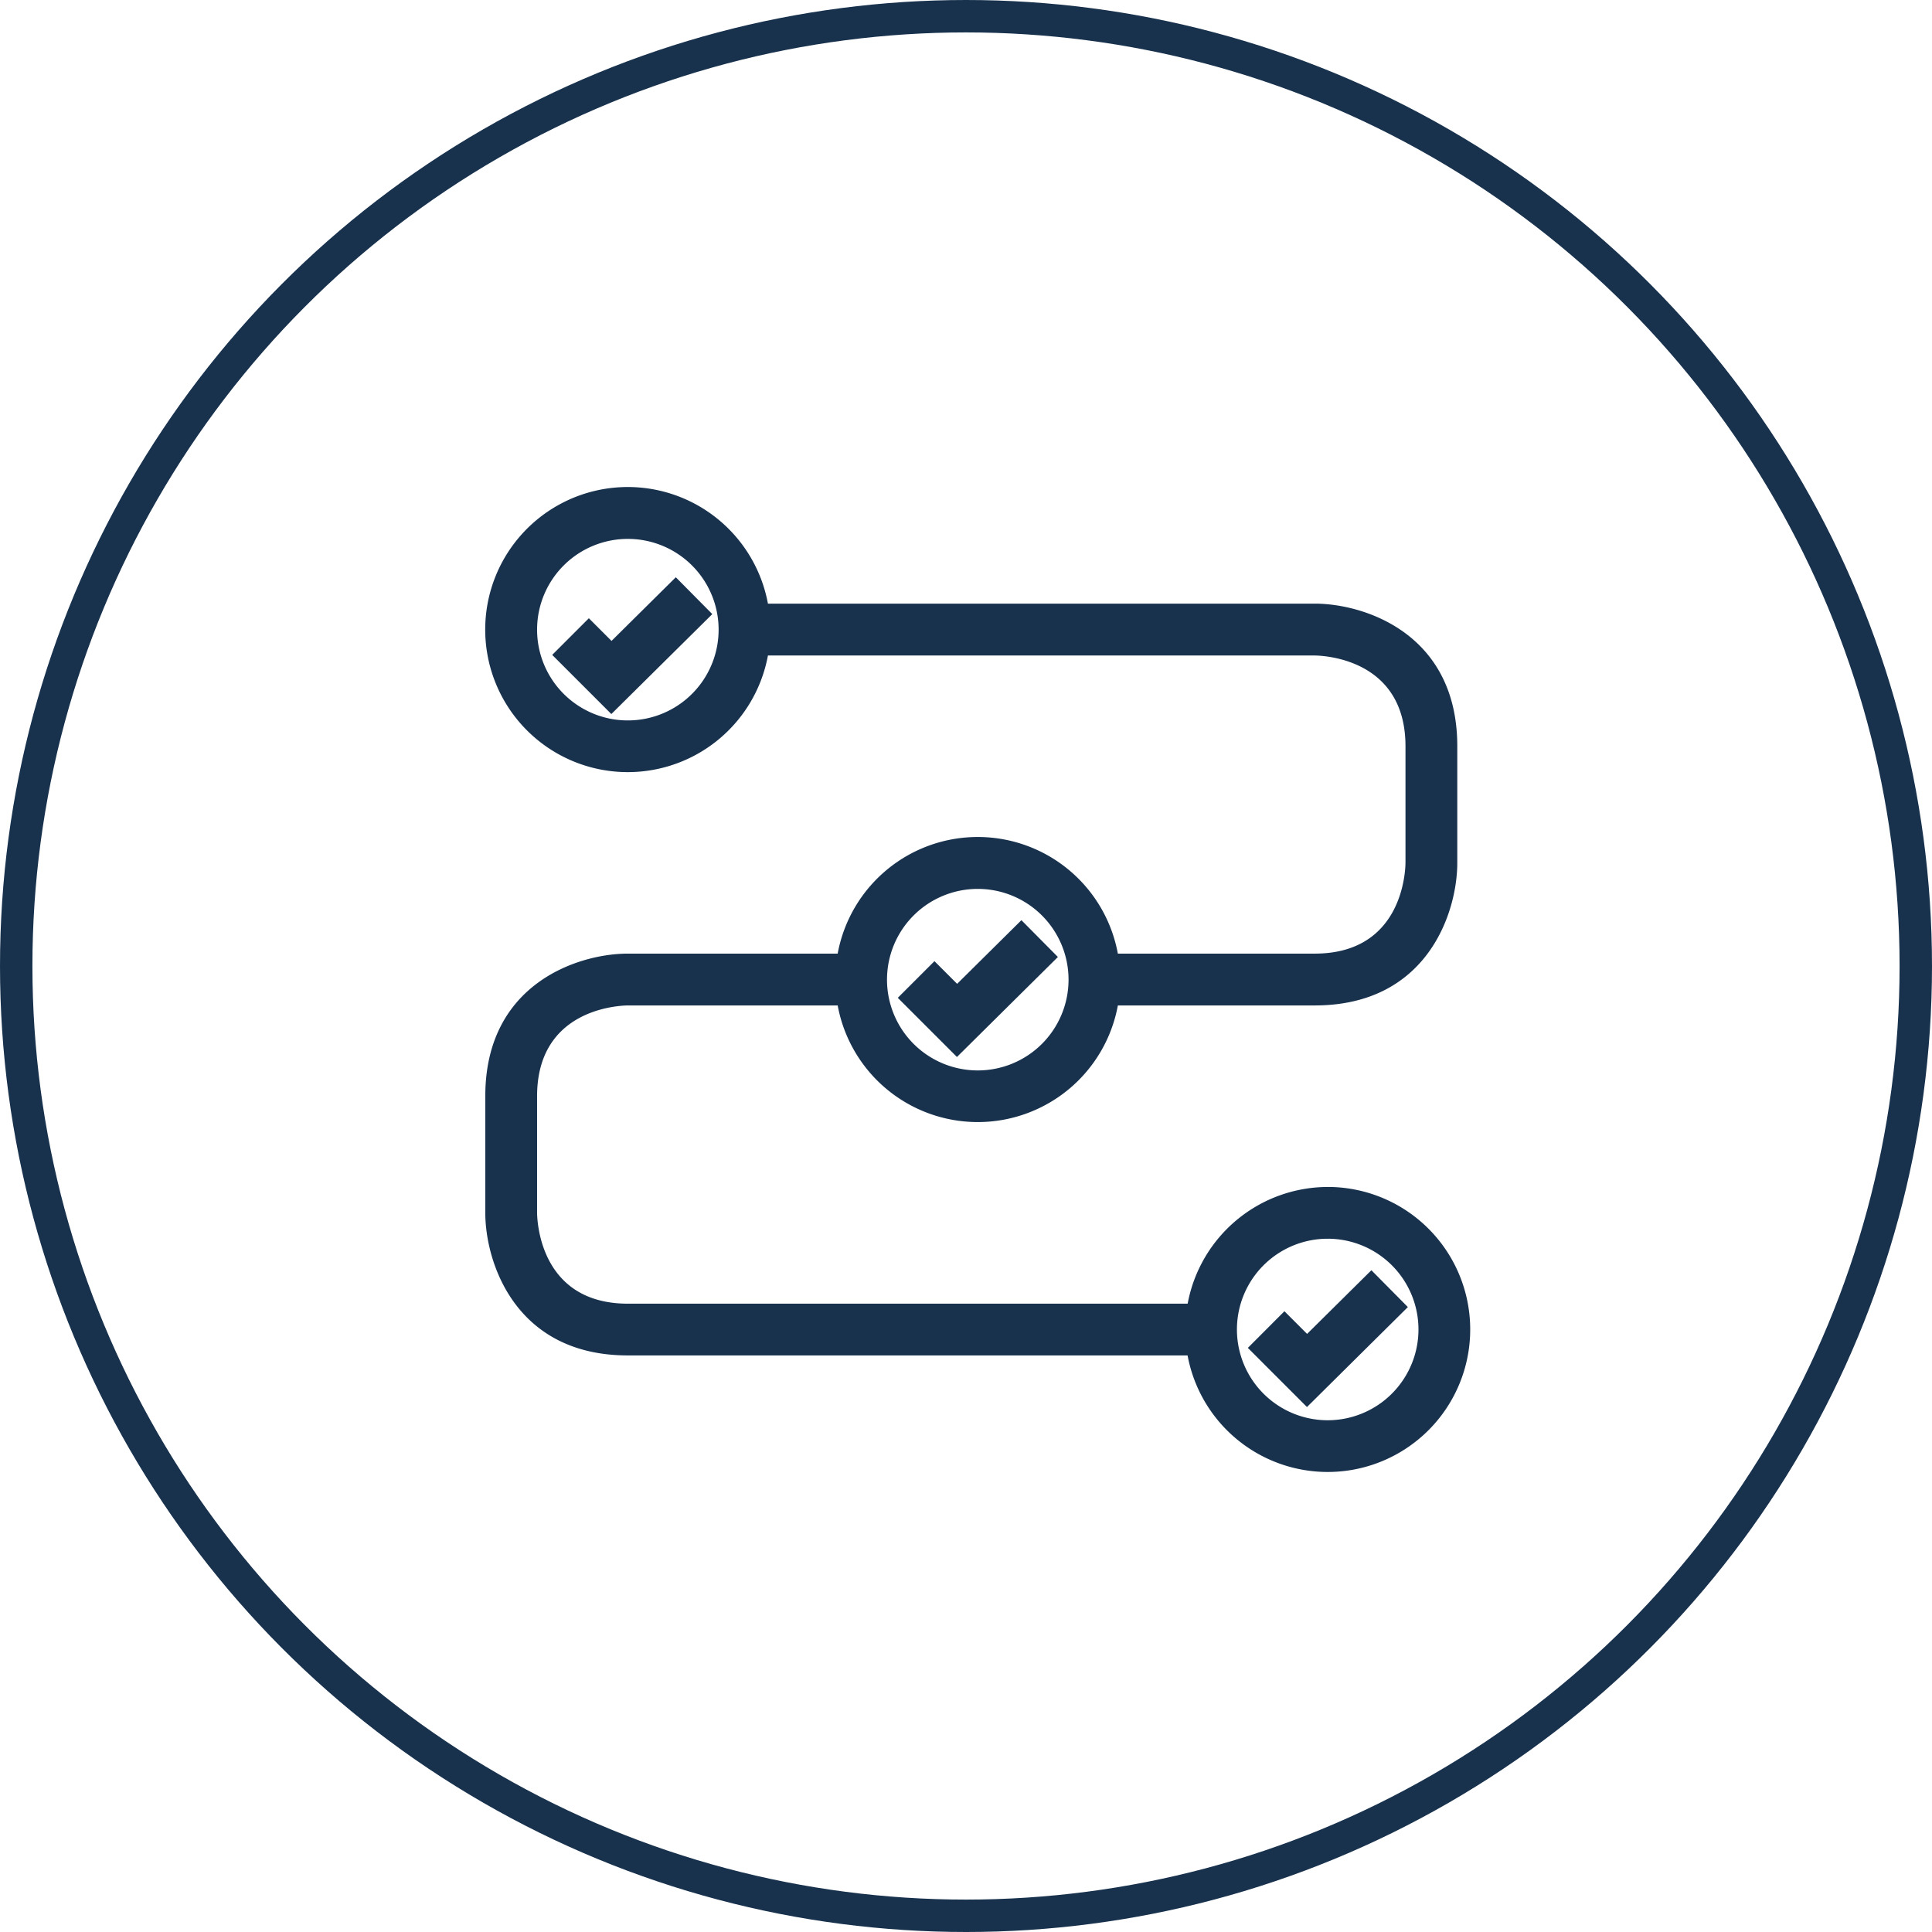 <svg xmlns="http://www.w3.org/2000/svg" width="149" height="149" viewBox="0 0 149 149">
  <g id="Workflow_icon" transform="translate(-886 -3107)">
    <g id="Ellipse_61" data-name="Ellipse 61" transform="translate(886 3107)" fill="none" stroke="#18324e" stroke-width="2.5">
      <circle cx="74.5" cy="74.5" r="74.5" stroke="none"/>
      <circle cx="74.5" cy="74.5" r="73.25" fill="none"/>
    </g>
    <g id="workflow_icon-2" data-name="workflow_icon" transform="translate(915.481 3135.923)">
      <rect id="Rectangle_18" data-name="Rectangle 18" width="89" height="90" transform="translate(0.519 0.077)" fill="none"/>
      <path id="Path_22" data-name="Path 22" d="M78.307,67.519a11.007,11.007,0,0,0-10.8,9H24.333c-6.732,0-6.989-6.289-7-7v-9c0-6.732,6.289-6.989,7-7H40.516a10.986,10.986,0,0,0,21.608,0H77.307c8.7,0,10.994-7.191,10.994-10.994v-9c0-8.7-7.191-10.994-10.994-10.994H35.137a10.994,10.994,0,1,0,0,4H77.3c.718.007,7.006.265,7.006,7v8.985c-.007.717-.265,7.006-7,7.006H62.123a10.986,10.986,0,0,0-21.608,0H24.333c-3.8,0-10.994,2.3-10.994,10.994v9c0,3.8,2.3,10.994,10.994,10.994H67.5a10.991,10.991,0,1,0,10.8-12.993ZM24.333,31.538a7,7,0,1,1,7-7A7,7,0,0,1,24.333,31.538ZM51.32,44.531a7,7,0,1,1-7,7A7,7,0,0,1,51.32,44.531ZM78.307,85.51a7,7,0,1,1,7-7A7.005,7.005,0,0,1,78.307,85.51Z" transform="translate(-5.393 -4.9)" fill="#18324e"/>
      <g id="Group_2" data-name="Group 2" transform="translate(13.105 15.596)">
        <path id="Path_23" data-name="Path 23" d="M23.061,31.05,18.5,26.489l2.827-2.827,1.748,1.748,4.958-4.91,2.814,2.842Z" transform="translate(-18.5 -20.5)" fill="#18324e"/>
      </g>
      <g id="Group_3" data-name="Group 3" transform="translate(39.758 42.043)">
        <path id="Path_24" data-name="Path 24" d="M49.729,57.512,45.167,52.95l2.828-2.827,1.748,1.748,4.958-4.91L57.515,49.8Z" transform="translate(-45.167 -46.961)" fill="#18324e"/>
      </g>
      <g id="Group_4" data-name="Group 4" transform="translate(66.755 69.04)">
        <path id="Path_25" data-name="Path 25" d="M76.738,84.521l-4.56-4.561L75,77.133l1.747,1.748,4.959-4.91,2.813,2.841Z" transform="translate(-72.178 -73.971)" fill="#18324e"/>
      </g>
    </g>
  </g>
</svg>
